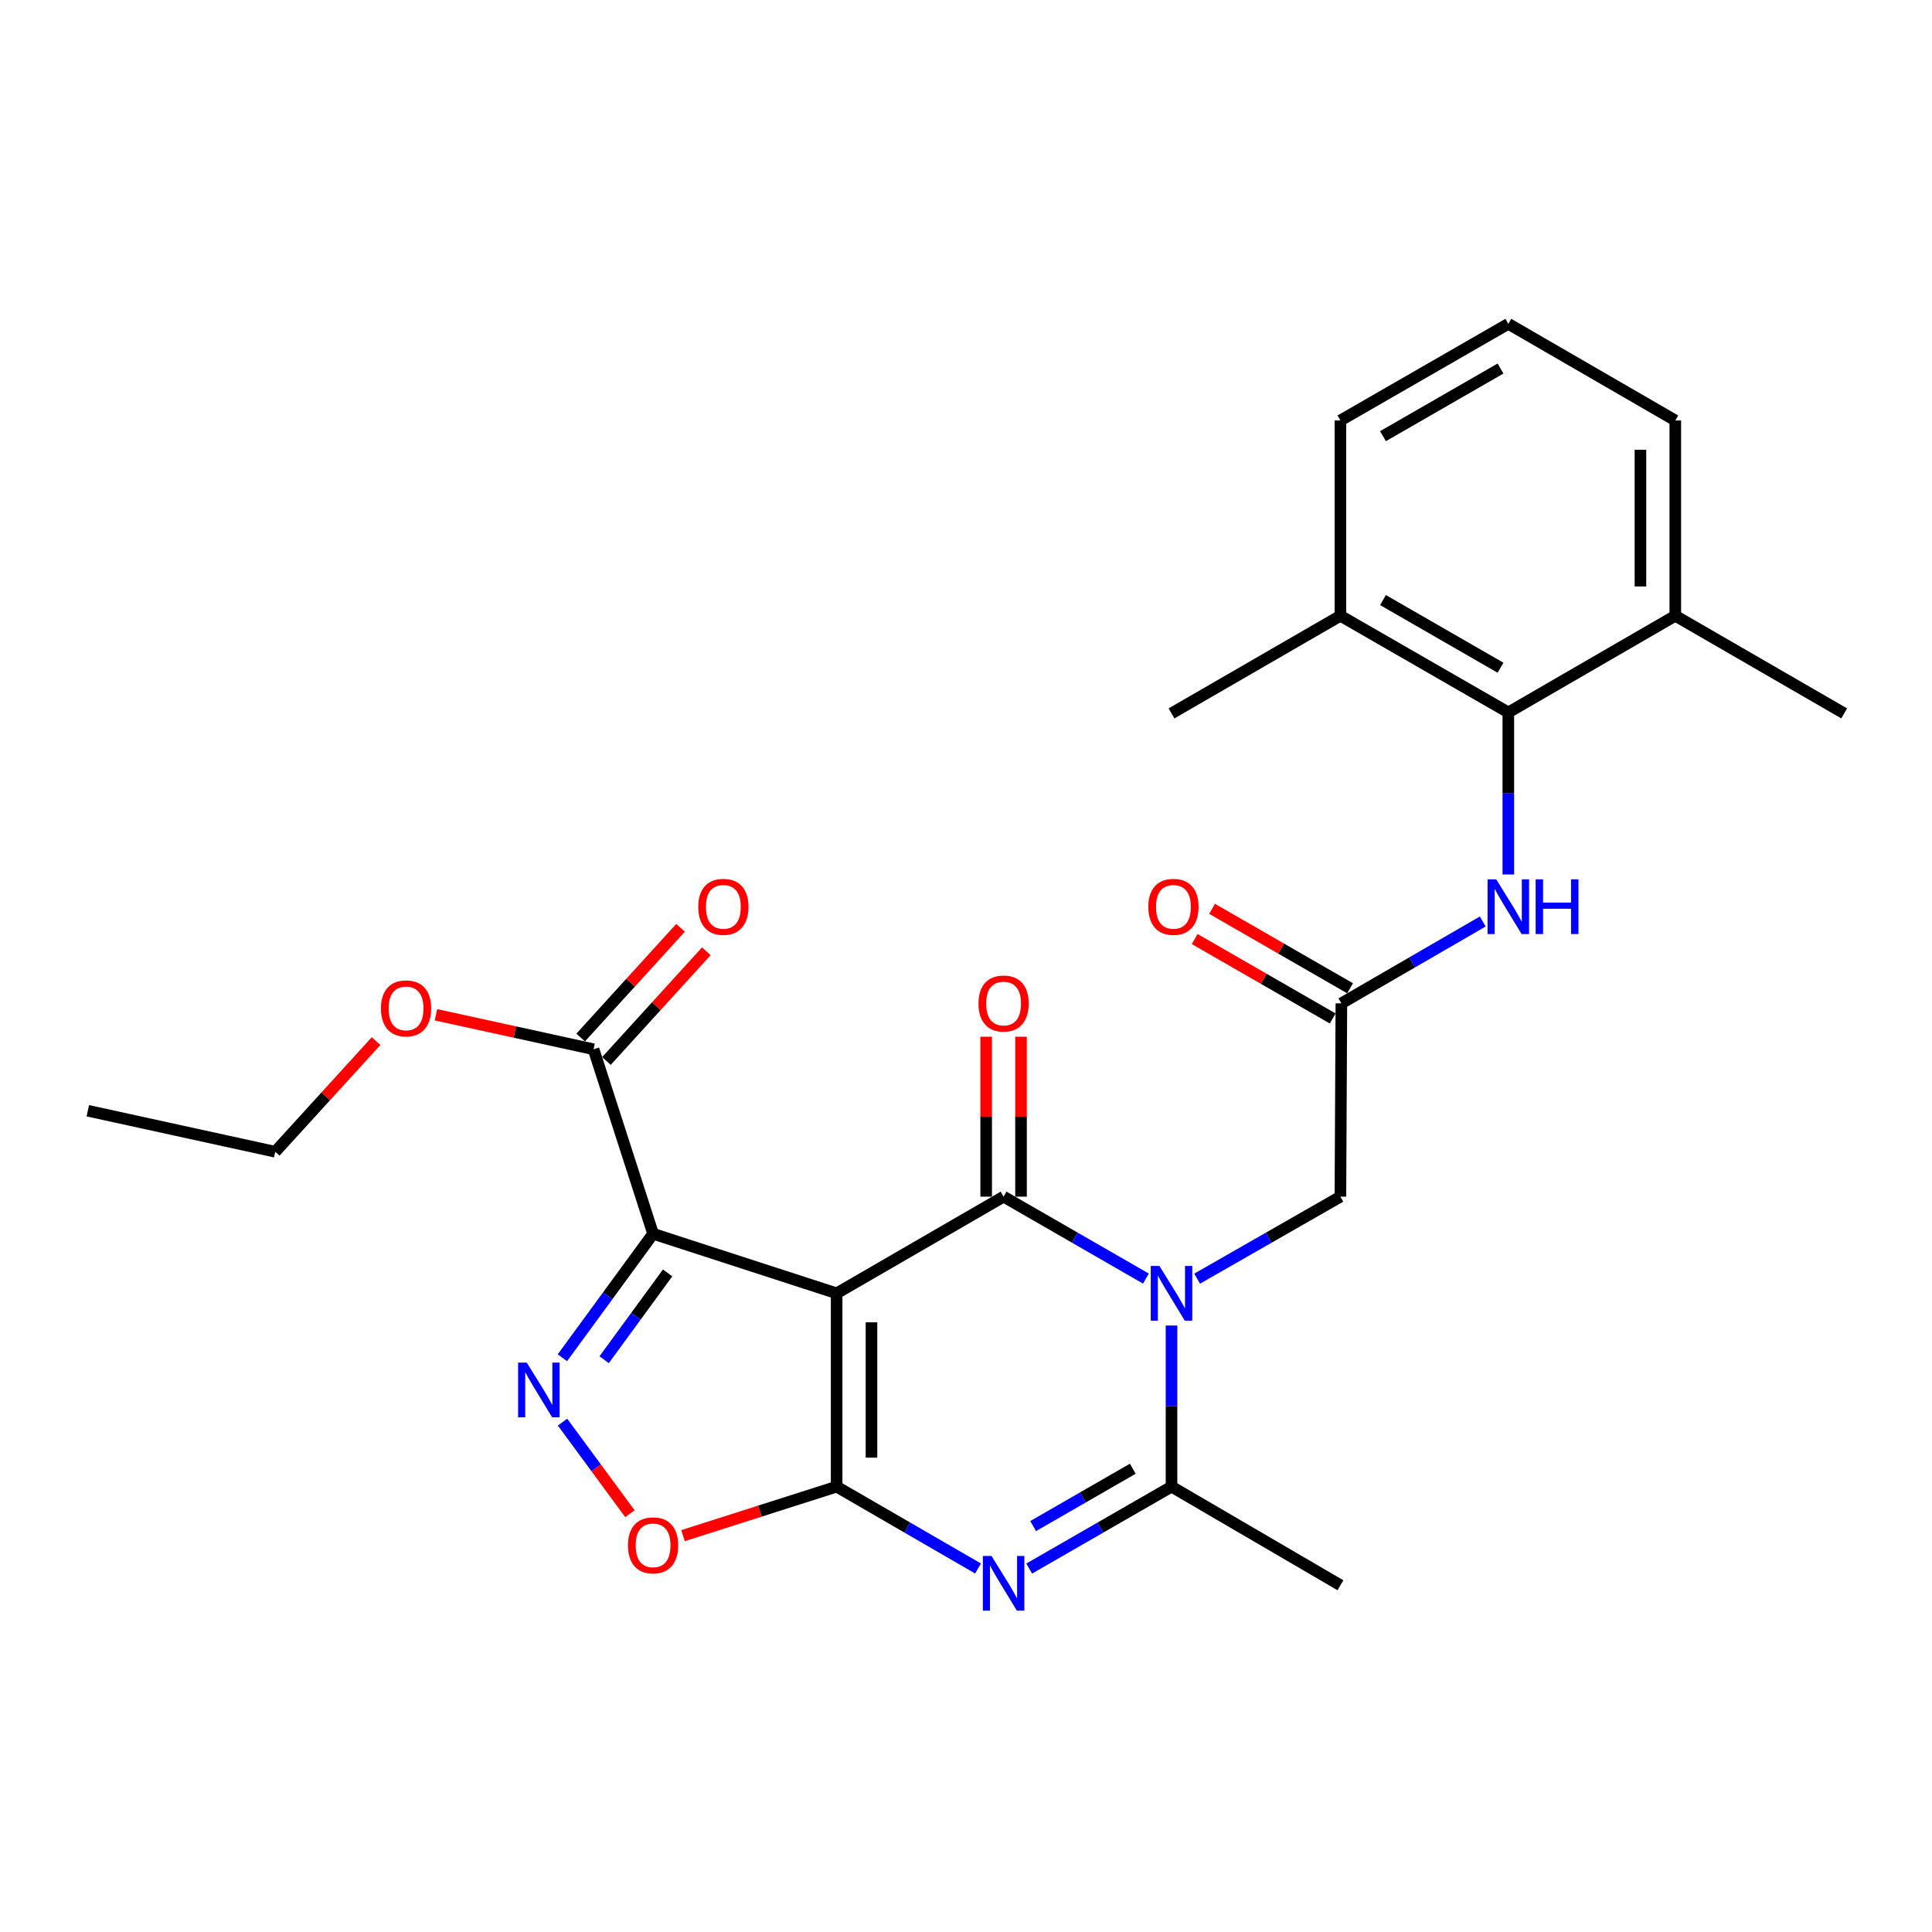 <?xml version='1.0' encoding='iso-8859-1'?>
<svg version='1.1' baseProfile='full'
              xmlns='http://www.w3.org/2000/svg'
                      xmlns:rdkit='http://www.rdkit.org/xml'
                      xmlns:xlink='http://www.w3.org/1999/xlink'
                  xml:space='preserve'
width='1000px' height='1000px' viewBox='0 0 1000 1000'>
<!-- END OF HEADER -->
<rect style='opacity:1.0;fill:#FFFFFF;stroke:none' width='1000' height='1000' x='0' y='0'> </rect>
<path class='bond-0' d='M 433.038,669.422 L 433.038,769.485' style='fill:none;fill-rule:evenodd;stroke:#000000;stroke-width:6px;stroke-linecap:butt;stroke-linejoin:miter;stroke-opacity:1' />
<path class='bond-0' d='M 451.076,684.432 L 451.076,754.475' style='fill:none;fill-rule:evenodd;stroke:#000000;stroke-width:6px;stroke-linecap:butt;stroke-linejoin:miter;stroke-opacity:1' />
<path class='bond-1' d='M 433.038,669.422 L 519.461,619.386' style='fill:none;fill-rule:evenodd;stroke:#000000;stroke-width:6px;stroke-linecap:butt;stroke-linejoin:miter;stroke-opacity:1' />
<path class='bond-3' d='M 433.038,669.422 L 338.036,638.597' style='fill:none;fill-rule:evenodd;stroke:#000000;stroke-width:6px;stroke-linecap:butt;stroke-linejoin:miter;stroke-opacity:1' />
<path class='bond-4' d='M 433.038,769.485 L 469.631,790.667' style='fill:none;fill-rule:evenodd;stroke:#000000;stroke-width:6px;stroke-linecap:butt;stroke-linejoin:miter;stroke-opacity:1' />
<path class='bond-4' d='M 469.631,790.667 L 506.225,811.849' style='fill:none;fill-rule:evenodd;stroke:#0000FF;stroke-width:6px;stroke-linecap:butt;stroke-linejoin:miter;stroke-opacity:1' />
<path class='bond-7' d='M 433.038,769.485 L 393.283,782.166' style='fill:none;fill-rule:evenodd;stroke:#000000;stroke-width:6px;stroke-linecap:butt;stroke-linejoin:miter;stroke-opacity:1' />
<path class='bond-7' d='M 393.283,782.166 L 353.529,794.847' style='fill:none;fill-rule:evenodd;stroke:#FF0000;stroke-width:6px;stroke-linecap:butt;stroke-linejoin:miter;stroke-opacity:1' />
<path class='bond-2' d='M 519.461,619.386 L 556.295,640.591' style='fill:none;fill-rule:evenodd;stroke:#000000;stroke-width:6px;stroke-linecap:butt;stroke-linejoin:miter;stroke-opacity:1' />
<path class='bond-2' d='M 556.295,640.591 L 593.129,661.796' style='fill:none;fill-rule:evenodd;stroke:#0000FF;stroke-width:6px;stroke-linecap:butt;stroke-linejoin:miter;stroke-opacity:1' />
<path class='bond-13' d='M 528.48,619.386 L 528.48,577.995' style='fill:none;fill-rule:evenodd;stroke:#000000;stroke-width:6px;stroke-linecap:butt;stroke-linejoin:miter;stroke-opacity:1' />
<path class='bond-13' d='M 528.48,577.995 L 528.48,536.604' style='fill:none;fill-rule:evenodd;stroke:#FF0000;stroke-width:6px;stroke-linecap:butt;stroke-linejoin:miter;stroke-opacity:1' />
<path class='bond-13' d='M 510.442,619.386 L 510.442,577.995' style='fill:none;fill-rule:evenodd;stroke:#000000;stroke-width:6px;stroke-linecap:butt;stroke-linejoin:miter;stroke-opacity:1' />
<path class='bond-13' d='M 510.442,577.995 L 510.442,536.604' style='fill:none;fill-rule:evenodd;stroke:#FF0000;stroke-width:6px;stroke-linecap:butt;stroke-linejoin:miter;stroke-opacity:1' />
<path class='bond-6' d='M 606.376,686.084 L 606.376,727.784' style='fill:none;fill-rule:evenodd;stroke:#0000FF;stroke-width:6px;stroke-linecap:butt;stroke-linejoin:miter;stroke-opacity:1' />
<path class='bond-6' d='M 606.376,727.784 L 606.376,769.485' style='fill:none;fill-rule:evenodd;stroke:#000000;stroke-width:6px;stroke-linecap:butt;stroke-linejoin:miter;stroke-opacity:1' />
<path class='bond-12' d='M 619.634,661.833 L 656.713,640.61' style='fill:none;fill-rule:evenodd;stroke:#0000FF;stroke-width:6px;stroke-linecap:butt;stroke-linejoin:miter;stroke-opacity:1' />
<path class='bond-12' d='M 656.713,640.61 L 693.792,619.386' style='fill:none;fill-rule:evenodd;stroke:#000000;stroke-width:6px;stroke-linecap:butt;stroke-linejoin:miter;stroke-opacity:1' />
<path class='bond-5' d='M 338.036,638.597 L 314.568,670.681' style='fill:none;fill-rule:evenodd;stroke:#000000;stroke-width:6px;stroke-linecap:butt;stroke-linejoin:miter;stroke-opacity:1' />
<path class='bond-5' d='M 314.568,670.681 L 291.099,702.765' style='fill:none;fill-rule:evenodd;stroke:#0000FF;stroke-width:6px;stroke-linecap:butt;stroke-linejoin:miter;stroke-opacity:1' />
<path class='bond-5' d='M 345.555,658.871 L 329.127,681.33' style='fill:none;fill-rule:evenodd;stroke:#000000;stroke-width:6px;stroke-linecap:butt;stroke-linejoin:miter;stroke-opacity:1' />
<path class='bond-5' d='M 329.127,681.33 L 312.699,703.789' style='fill:none;fill-rule:evenodd;stroke:#0000FF;stroke-width:6px;stroke-linecap:butt;stroke-linejoin:miter;stroke-opacity:1' />
<path class='bond-8' d='M 338.036,638.597 L 307.221,543.094' style='fill:none;fill-rule:evenodd;stroke:#000000;stroke-width:6px;stroke-linecap:butt;stroke-linejoin:miter;stroke-opacity:1' />
<path class='bond-28' d='M 532.708,811.886 L 569.542,790.685' style='fill:none;fill-rule:evenodd;stroke:#0000FF;stroke-width:6px;stroke-linecap:butt;stroke-linejoin:miter;stroke-opacity:1' />
<path class='bond-28' d='M 569.542,790.685 L 606.376,769.485' style='fill:none;fill-rule:evenodd;stroke:#000000;stroke-width:6px;stroke-linecap:butt;stroke-linejoin:miter;stroke-opacity:1' />
<path class='bond-28' d='M 534.76,789.892 L 560.544,775.052' style='fill:none;fill-rule:evenodd;stroke:#0000FF;stroke-width:6px;stroke-linecap:butt;stroke-linejoin:miter;stroke-opacity:1' />
<path class='bond-28' d='M 560.544,775.052 L 586.327,760.211' style='fill:none;fill-rule:evenodd;stroke:#000000;stroke-width:6px;stroke-linecap:butt;stroke-linejoin:miter;stroke-opacity:1' />
<path class='bond-27' d='M 291.164,736.083 L 308.604,759.787' style='fill:none;fill-rule:evenodd;stroke:#0000FF;stroke-width:6px;stroke-linecap:butt;stroke-linejoin:miter;stroke-opacity:1' />
<path class='bond-27' d='M 308.604,759.787 L 326.045,783.492' style='fill:none;fill-rule:evenodd;stroke:#FF0000;stroke-width:6px;stroke-linecap:butt;stroke-linejoin:miter;stroke-opacity:1' />
<path class='bond-19' d='M 606.376,769.485 L 693.792,820.523' style='fill:none;fill-rule:evenodd;stroke:#000000;stroke-width:6px;stroke-linecap:butt;stroke-linejoin:miter;stroke-opacity:1' />
<path class='bond-14' d='M 313.889,549.166 L 339.738,520.777' style='fill:none;fill-rule:evenodd;stroke:#000000;stroke-width:6px;stroke-linecap:butt;stroke-linejoin:miter;stroke-opacity:1' />
<path class='bond-14' d='M 339.738,520.777 L 365.587,492.387' style='fill:none;fill-rule:evenodd;stroke:#FF0000;stroke-width:6px;stroke-linecap:butt;stroke-linejoin:miter;stroke-opacity:1' />
<path class='bond-14' d='M 300.552,537.022 L 326.4,508.632' style='fill:none;fill-rule:evenodd;stroke:#000000;stroke-width:6px;stroke-linecap:butt;stroke-linejoin:miter;stroke-opacity:1' />
<path class='bond-14' d='M 326.4,508.632 L 352.249,480.243' style='fill:none;fill-rule:evenodd;stroke:#FF0000;stroke-width:6px;stroke-linecap:butt;stroke-linejoin:miter;stroke-opacity:1' />
<path class='bond-18' d='M 307.221,543.094 L 266.439,534.17' style='fill:none;fill-rule:evenodd;stroke:#000000;stroke-width:6px;stroke-linecap:butt;stroke-linejoin:miter;stroke-opacity:1' />
<path class='bond-18' d='M 266.439,534.17 L 225.658,525.247' style='fill:none;fill-rule:evenodd;stroke:#FF0000;stroke-width:6px;stroke-linecap:butt;stroke-linejoin:miter;stroke-opacity:1' />
<path class='bond-9' d='M 780.706,368.754 L 780.706,410.689' style='fill:none;fill-rule:evenodd;stroke:#000000;stroke-width:6px;stroke-linecap:butt;stroke-linejoin:miter;stroke-opacity:1' />
<path class='bond-9' d='M 780.706,410.689 L 780.706,452.624' style='fill:none;fill-rule:evenodd;stroke:#0000FF;stroke-width:6px;stroke-linecap:butt;stroke-linejoin:miter;stroke-opacity:1' />
<path class='bond-16' d='M 780.706,368.754 L 693.792,318.717' style='fill:none;fill-rule:evenodd;stroke:#000000;stroke-width:6px;stroke-linecap:butt;stroke-linejoin:miter;stroke-opacity:1' />
<path class='bond-16' d='M 776.669,345.615 L 715.829,310.59' style='fill:none;fill-rule:evenodd;stroke:#000000;stroke-width:6px;stroke-linecap:butt;stroke-linejoin:miter;stroke-opacity:1' />
<path class='bond-17' d='M 780.706,368.754 L 867.13,318.717' style='fill:none;fill-rule:evenodd;stroke:#000000;stroke-width:6px;stroke-linecap:butt;stroke-linejoin:miter;stroke-opacity:1' />
<path class='bond-10' d='M 694.293,519.343 L 693.792,619.386' style='fill:none;fill-rule:evenodd;stroke:#000000;stroke-width:6px;stroke-linecap:butt;stroke-linejoin:miter;stroke-opacity:1' />
<path class='bond-11' d='M 694.293,519.343 L 730.881,498.153' style='fill:none;fill-rule:evenodd;stroke:#000000;stroke-width:6px;stroke-linecap:butt;stroke-linejoin:miter;stroke-opacity:1' />
<path class='bond-11' d='M 730.881,498.153 L 767.47,476.963' style='fill:none;fill-rule:evenodd;stroke:#0000FF;stroke-width:6px;stroke-linecap:butt;stroke-linejoin:miter;stroke-opacity:1' />
<path class='bond-15' d='M 698.793,511.527 L 663.084,490.968' style='fill:none;fill-rule:evenodd;stroke:#000000;stroke-width:6px;stroke-linecap:butt;stroke-linejoin:miter;stroke-opacity:1' />
<path class='bond-15' d='M 663.084,490.968 L 627.376,470.409' style='fill:none;fill-rule:evenodd;stroke:#FF0000;stroke-width:6px;stroke-linecap:butt;stroke-linejoin:miter;stroke-opacity:1' />
<path class='bond-15' d='M 689.793,527.16 L 654.084,506.601' style='fill:none;fill-rule:evenodd;stroke:#000000;stroke-width:6px;stroke-linecap:butt;stroke-linejoin:miter;stroke-opacity:1' />
<path class='bond-15' d='M 654.084,506.601 L 618.375,486.042' style='fill:none;fill-rule:evenodd;stroke:#FF0000;stroke-width:6px;stroke-linecap:butt;stroke-linejoin:miter;stroke-opacity:1' />
<path class='bond-21' d='M 693.792,318.717 L 693.792,217.633' style='fill:none;fill-rule:evenodd;stroke:#000000;stroke-width:6px;stroke-linecap:butt;stroke-linejoin:miter;stroke-opacity:1' />
<path class='bond-23' d='M 693.792,318.717 L 606.376,369.255' style='fill:none;fill-rule:evenodd;stroke:#000000;stroke-width:6px;stroke-linecap:butt;stroke-linejoin:miter;stroke-opacity:1' />
<path class='bond-22' d='M 867.13,318.717 L 867.13,217.633' style='fill:none;fill-rule:evenodd;stroke:#000000;stroke-width:6px;stroke-linecap:butt;stroke-linejoin:miter;stroke-opacity:1' />
<path class='bond-22' d='M 849.091,303.555 L 849.091,232.795' style='fill:none;fill-rule:evenodd;stroke:#000000;stroke-width:6px;stroke-linecap:butt;stroke-linejoin:miter;stroke-opacity:1' />
<path class='bond-24' d='M 867.13,318.717 L 954.545,369.255' style='fill:none;fill-rule:evenodd;stroke:#000000;stroke-width:6px;stroke-linecap:butt;stroke-linejoin:miter;stroke-opacity:1' />
<path class='bond-25' d='M 194.661,538.878 L 168.561,567.512' style='fill:none;fill-rule:evenodd;stroke:#FF0000;stroke-width:6px;stroke-linecap:butt;stroke-linejoin:miter;stroke-opacity:1' />
<path class='bond-25' d='M 168.561,567.512 L 142.461,596.147' style='fill:none;fill-rule:evenodd;stroke:#000000;stroke-width:6px;stroke-linecap:butt;stroke-linejoin:miter;stroke-opacity:1' />
<path class='bond-20' d='M 780.706,167.616 L 867.13,217.633' style='fill:none;fill-rule:evenodd;stroke:#000000;stroke-width:6px;stroke-linecap:butt;stroke-linejoin:miter;stroke-opacity:1' />
<path class='bond-29' d='M 780.706,167.616 L 693.792,217.633' style='fill:none;fill-rule:evenodd;stroke:#000000;stroke-width:6px;stroke-linecap:butt;stroke-linejoin:miter;stroke-opacity:1' />
<path class='bond-29' d='M 776.666,190.753 L 715.826,225.765' style='fill:none;fill-rule:evenodd;stroke:#000000;stroke-width:6px;stroke-linecap:butt;stroke-linejoin:miter;stroke-opacity:1' />
<path class='bond-26' d='M 142.461,596.147 L 45.455,574.921' style='fill:none;fill-rule:evenodd;stroke:#000000;stroke-width:6px;stroke-linecap:butt;stroke-linejoin:miter;stroke-opacity:1' />
<path  class='atom-3' d='M 600.116 655.262
L 609.396 670.262
Q 610.316 671.742, 611.796 674.422
Q 613.276 677.102, 613.356 677.262
L 613.356 655.262
L 617.116 655.262
L 617.116 683.582
L 613.236 683.582
L 603.276 667.182
Q 602.116 665.262, 600.876 663.062
Q 599.676 660.862, 599.316 660.182
L 599.316 683.582
L 595.636 683.582
L 595.636 655.262
L 600.116 655.262
' fill='#0000FF'/>
<path  class='atom-5' d='M 513.201 805.351
L 522.481 820.351
Q 523.401 821.831, 524.881 824.511
Q 526.361 827.191, 526.441 827.351
L 526.441 805.351
L 530.201 805.351
L 530.201 833.671
L 526.321 833.671
L 516.361 817.271
Q 515.201 815.351, 513.961 813.151
Q 512.761 810.951, 512.401 810.271
L 512.401 833.671
L 508.721 833.671
L 508.721 805.351
L 513.201 805.351
' fill='#0000FF'/>
<path  class='atom-6' d='M 272.65 705.268
L 281.93 720.268
Q 282.85 721.748, 284.33 724.428
Q 285.81 727.108, 285.89 727.268
L 285.89 705.268
L 289.65 705.268
L 289.65 733.588
L 285.77 733.588
L 275.81 717.188
Q 274.65 715.268, 273.41 713.068
Q 272.21 710.868, 271.85 710.188
L 271.85 733.588
L 268.17 733.588
L 268.17 705.268
L 272.65 705.268
' fill='#0000FF'/>
<path  class='atom-8' d='M 325.036 799.869
Q 325.036 793.069, 328.396 789.269
Q 331.756 785.469, 338.036 785.469
Q 344.316 785.469, 347.676 789.269
Q 351.036 793.069, 351.036 799.869
Q 351.036 806.749, 347.636 810.669
Q 344.236 814.549, 338.036 814.549
Q 331.796 814.549, 328.396 810.669
Q 325.036 806.789, 325.036 799.869
M 338.036 811.349
Q 342.356 811.349, 344.676 808.469
Q 347.036 805.549, 347.036 799.869
Q 347.036 794.309, 344.676 791.509
Q 342.356 788.669, 338.036 788.669
Q 333.716 788.669, 331.356 791.469
Q 329.036 794.269, 329.036 799.869
Q 329.036 805.589, 331.356 808.469
Q 333.716 811.349, 338.036 811.349
' fill='#FF0000'/>
<path  class='atom-12' d='M 774.446 455.137
L 783.726 470.137
Q 784.646 471.617, 786.126 474.297
Q 787.606 476.977, 787.686 477.137
L 787.686 455.137
L 791.446 455.137
L 791.446 483.457
L 787.566 483.457
L 777.606 467.057
Q 776.446 465.137, 775.206 462.937
Q 774.006 460.737, 773.646 460.057
L 773.646 483.457
L 769.966 483.457
L 769.966 455.137
L 774.446 455.137
' fill='#0000FF'/>
<path  class='atom-12' d='M 794.846 455.137
L 798.686 455.137
L 798.686 467.177
L 813.166 467.177
L 813.166 455.137
L 817.006 455.137
L 817.006 483.457
L 813.166 483.457
L 813.166 470.377
L 798.686 470.377
L 798.686 483.457
L 794.846 483.457
L 794.846 455.137
' fill='#0000FF'/>
<path  class='atom-14' d='M 506.461 519.423
Q 506.461 512.623, 509.821 508.823
Q 513.181 505.023, 519.461 505.023
Q 525.741 505.023, 529.101 508.823
Q 532.461 512.623, 532.461 519.423
Q 532.461 526.303, 529.061 530.223
Q 525.661 534.103, 519.461 534.103
Q 513.221 534.103, 509.821 530.223
Q 506.461 526.343, 506.461 519.423
M 519.461 530.903
Q 523.781 530.903, 526.101 528.023
Q 528.461 525.103, 528.461 519.423
Q 528.461 513.863, 526.101 511.063
Q 523.781 508.223, 519.461 508.223
Q 515.141 508.223, 512.781 511.023
Q 510.461 513.823, 510.461 519.423
Q 510.461 525.143, 512.781 528.023
Q 515.141 530.903, 519.461 530.903
' fill='#FF0000'/>
<path  class='atom-15' d='M 361.413 469.377
Q 361.413 462.577, 364.773 458.777
Q 368.133 454.977, 374.413 454.977
Q 380.693 454.977, 384.053 458.777
Q 387.413 462.577, 387.413 469.377
Q 387.413 476.257, 384.013 480.177
Q 380.613 484.057, 374.413 484.057
Q 368.173 484.057, 364.773 480.177
Q 361.413 476.297, 361.413 469.377
M 374.413 480.857
Q 378.733 480.857, 381.053 477.977
Q 383.413 475.057, 383.413 469.377
Q 383.413 463.817, 381.053 461.017
Q 378.733 458.177, 374.413 458.177
Q 370.093 458.177, 367.733 460.977
Q 365.413 463.777, 365.413 469.377
Q 365.413 475.097, 367.733 477.977
Q 370.093 480.857, 374.413 480.857
' fill='#FF0000'/>
<path  class='atom-16' d='M 594.368 469.377
Q 594.368 462.577, 597.728 458.777
Q 601.088 454.977, 607.368 454.977
Q 613.648 454.977, 617.008 458.777
Q 620.368 462.577, 620.368 469.377
Q 620.368 476.257, 616.968 480.177
Q 613.568 484.057, 607.368 484.057
Q 601.128 484.057, 597.728 480.177
Q 594.368 476.297, 594.368 469.377
M 607.368 480.857
Q 611.688 480.857, 614.008 477.977
Q 616.368 475.057, 616.368 469.377
Q 616.368 463.817, 614.008 461.017
Q 611.688 458.177, 607.368 458.177
Q 603.048 458.177, 600.688 460.977
Q 598.368 463.777, 598.368 469.377
Q 598.368 475.097, 600.688 477.977
Q 603.048 480.857, 607.368 480.857
' fill='#FF0000'/>
<path  class='atom-19' d='M 197.174 521.939
Q 197.174 515.139, 200.534 511.339
Q 203.894 507.539, 210.174 507.539
Q 216.454 507.539, 219.814 511.339
Q 223.174 515.139, 223.174 521.939
Q 223.174 528.819, 219.774 532.739
Q 216.374 536.619, 210.174 536.619
Q 203.934 536.619, 200.534 532.739
Q 197.174 528.859, 197.174 521.939
M 210.174 533.419
Q 214.494 533.419, 216.814 530.539
Q 219.174 527.619, 219.174 521.939
Q 219.174 516.379, 216.814 513.579
Q 214.494 510.739, 210.174 510.739
Q 205.854 510.739, 203.494 513.539
Q 201.174 516.339, 201.174 521.939
Q 201.174 527.659, 203.494 530.539
Q 205.854 533.419, 210.174 533.419
' fill='#FF0000'/>
</svg>
